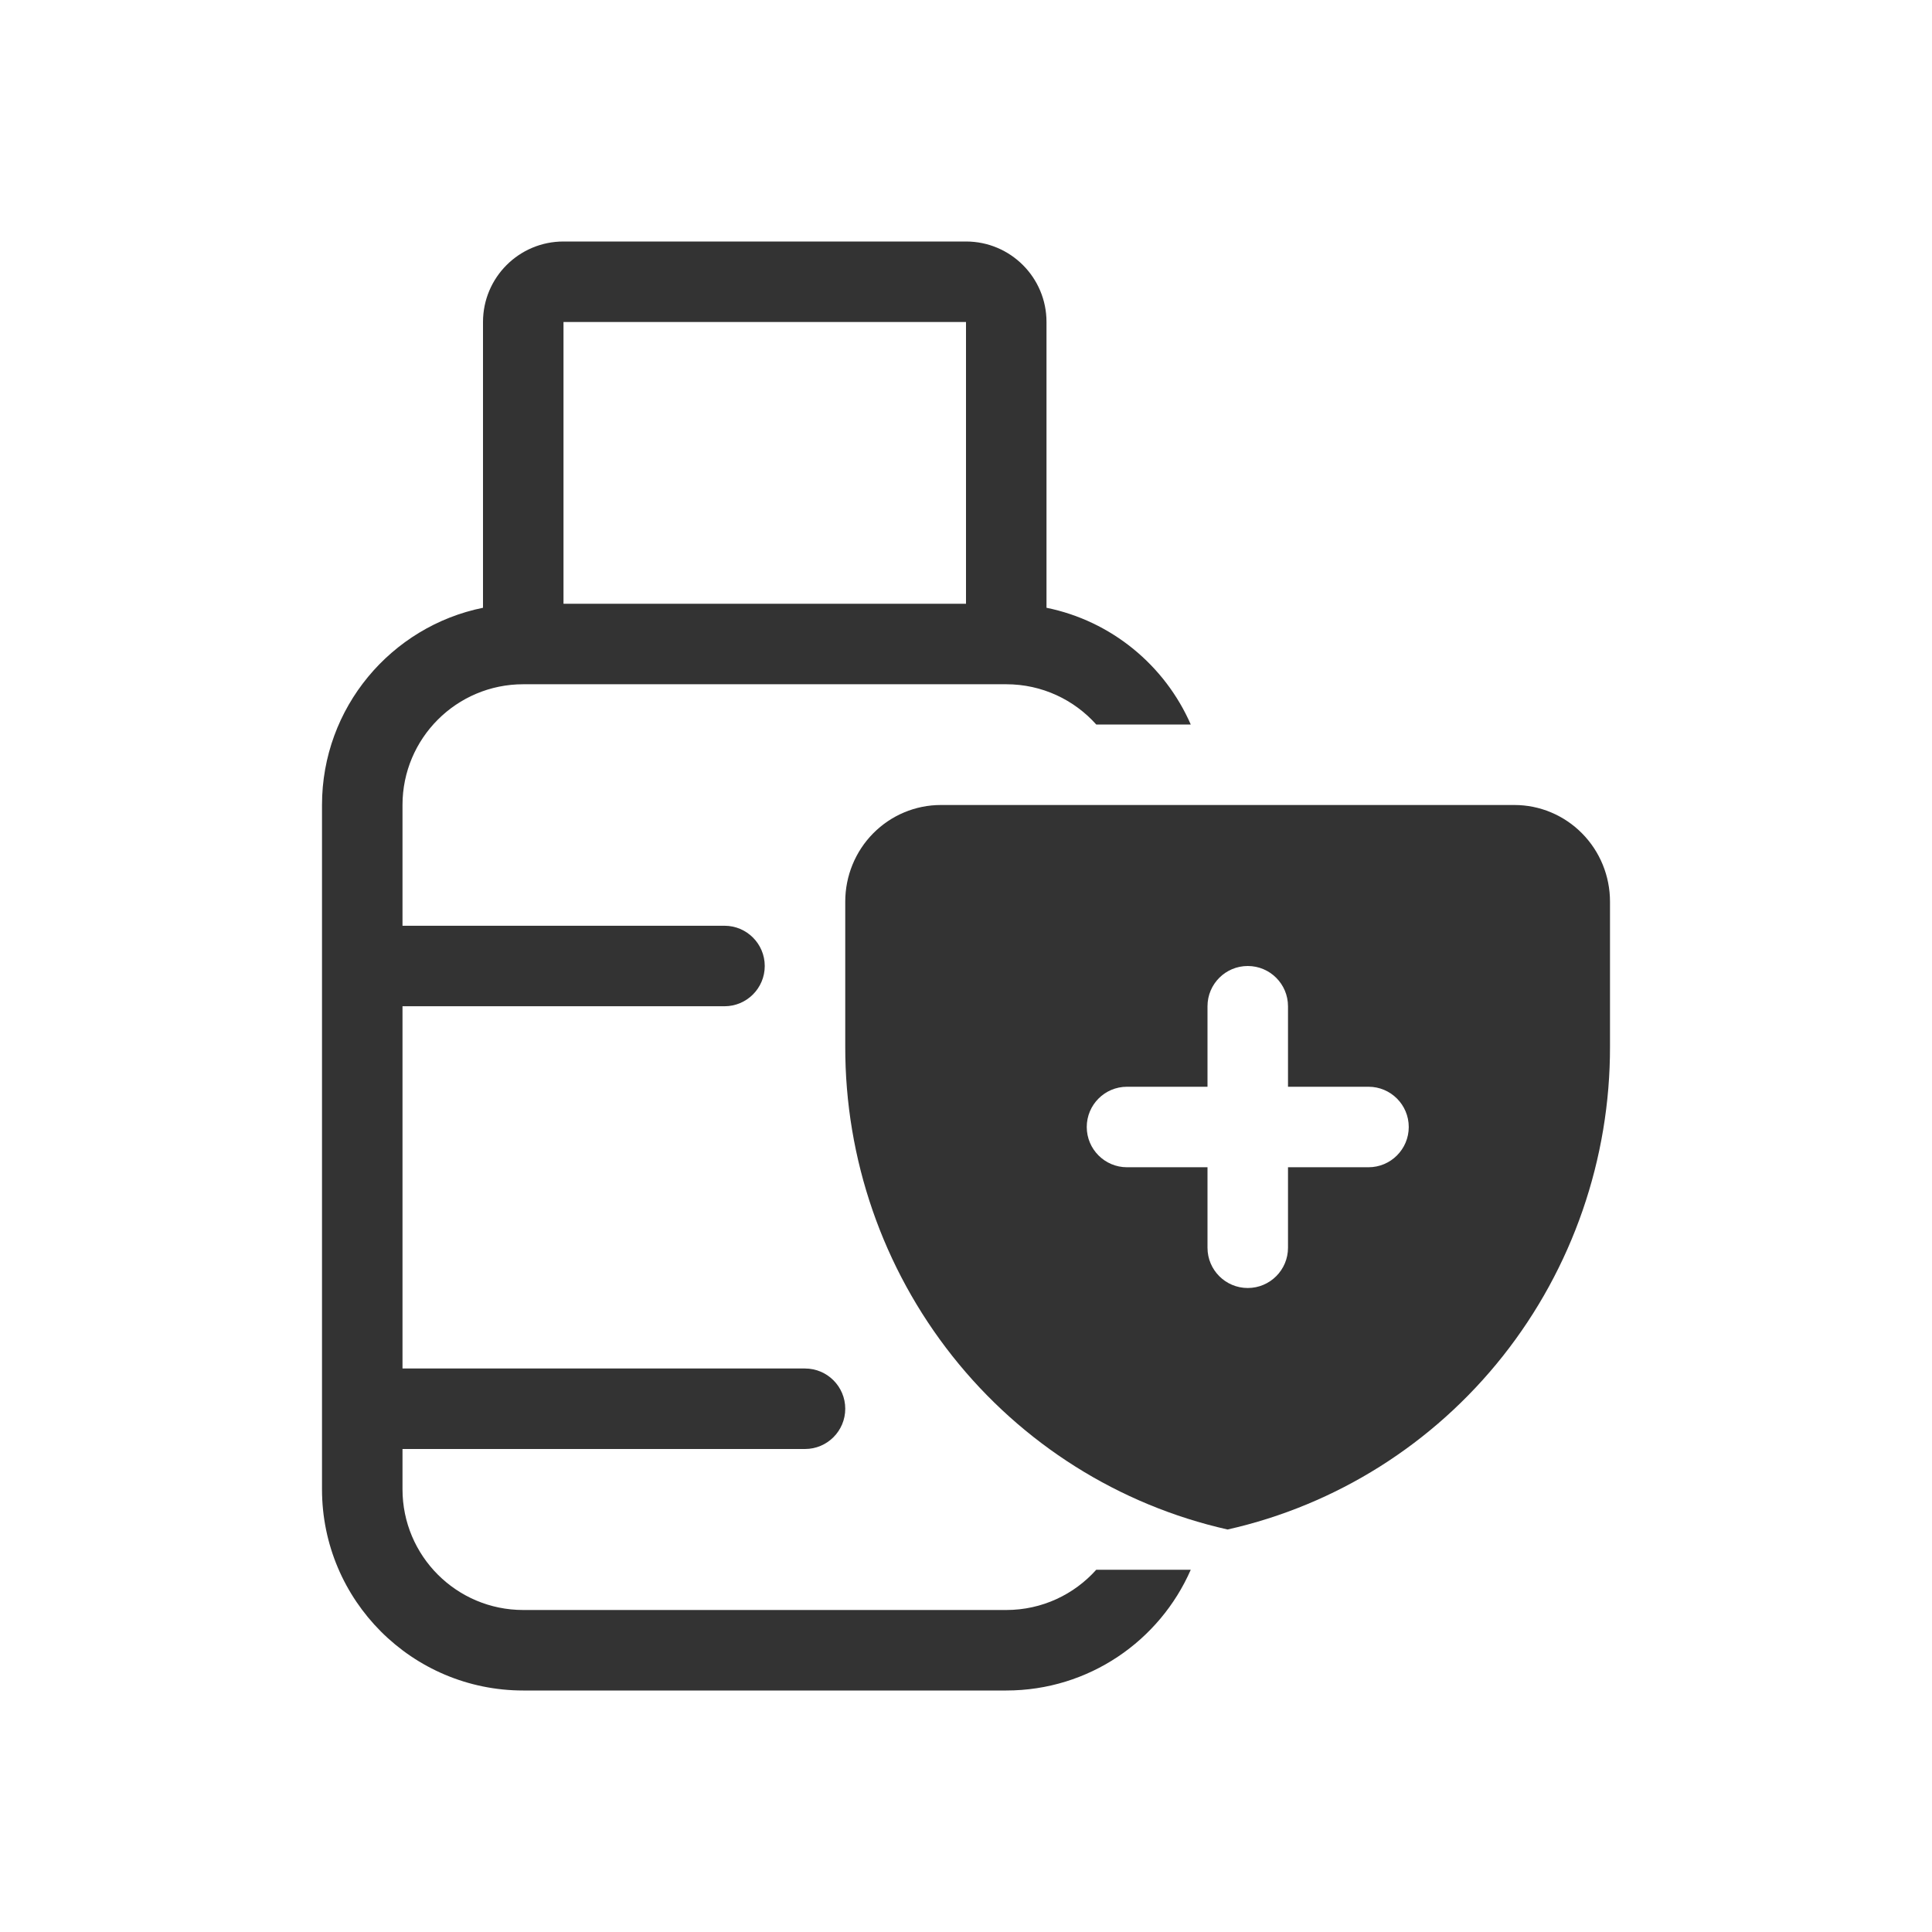 <svg width="48" height="48" viewBox="0 0 48 48" fill="none" xmlns="http://www.w3.org/2000/svg">
<path fill-rule="evenodd" clip-rule="evenodd" d="M14 6C12.895 6 12 6.895 12 8V15.1C9.718 15.563 8 17.581 8 20V37C8 39.761 10.239 42 13 42H25C27.05 42 28.812 40.766 29.584 39H27.236C26.687 39.614 25.889 40 25 40H13C11.343 40 10 38.657 10 37V36H20C20.552 36 21 35.552 21 35C21 34.448 20.552 34 20 34H10V25H18C18.552 25 19 24.552 19 24C19 23.448 18.552 23 18 23H10V20C10 18.343 11.343 17 13 17H25C25.889 17 26.687 17.386 27.236 18H29.584C28.941 16.529 27.611 15.427 26 15.1V8C26 6.895 25.105 6 24 6H14ZM24 8H14V15H24V8Z" fill="#333333"/>
<path fill-rule="evenodd" clip-rule="evenodd" d="M37.34 33.689C39.067 31.507 40.006 28.793 40 25.998V22.4C40 21.763 39.75 21.153 39.304 20.703C38.859 20.253 38.255 20 37.626 20H23.374C22.745 20 22.141 20.253 21.695 20.703C21.25 21.153 21 21.763 21 22.4V25.998C20.994 28.793 21.932 31.506 23.66 33.689C25.387 35.871 27.8 37.392 30.499 38C33.199 37.393 35.612 35.872 37.34 33.689ZM32 25C32 24.448 31.552 24 31 24C30.448 24 30 24.448 30 25V27H28C27.448 27 27 27.448 27 28C27 28.552 27.448 29 28 29H30V31C30 31.552 30.448 32 31 32C31.552 32 32 31.552 32 31V29H34C34.552 29 35 28.552 35 28C35 27.448 34.552 27 34 27H32V25Z" fill="#333333"/>
</svg>
